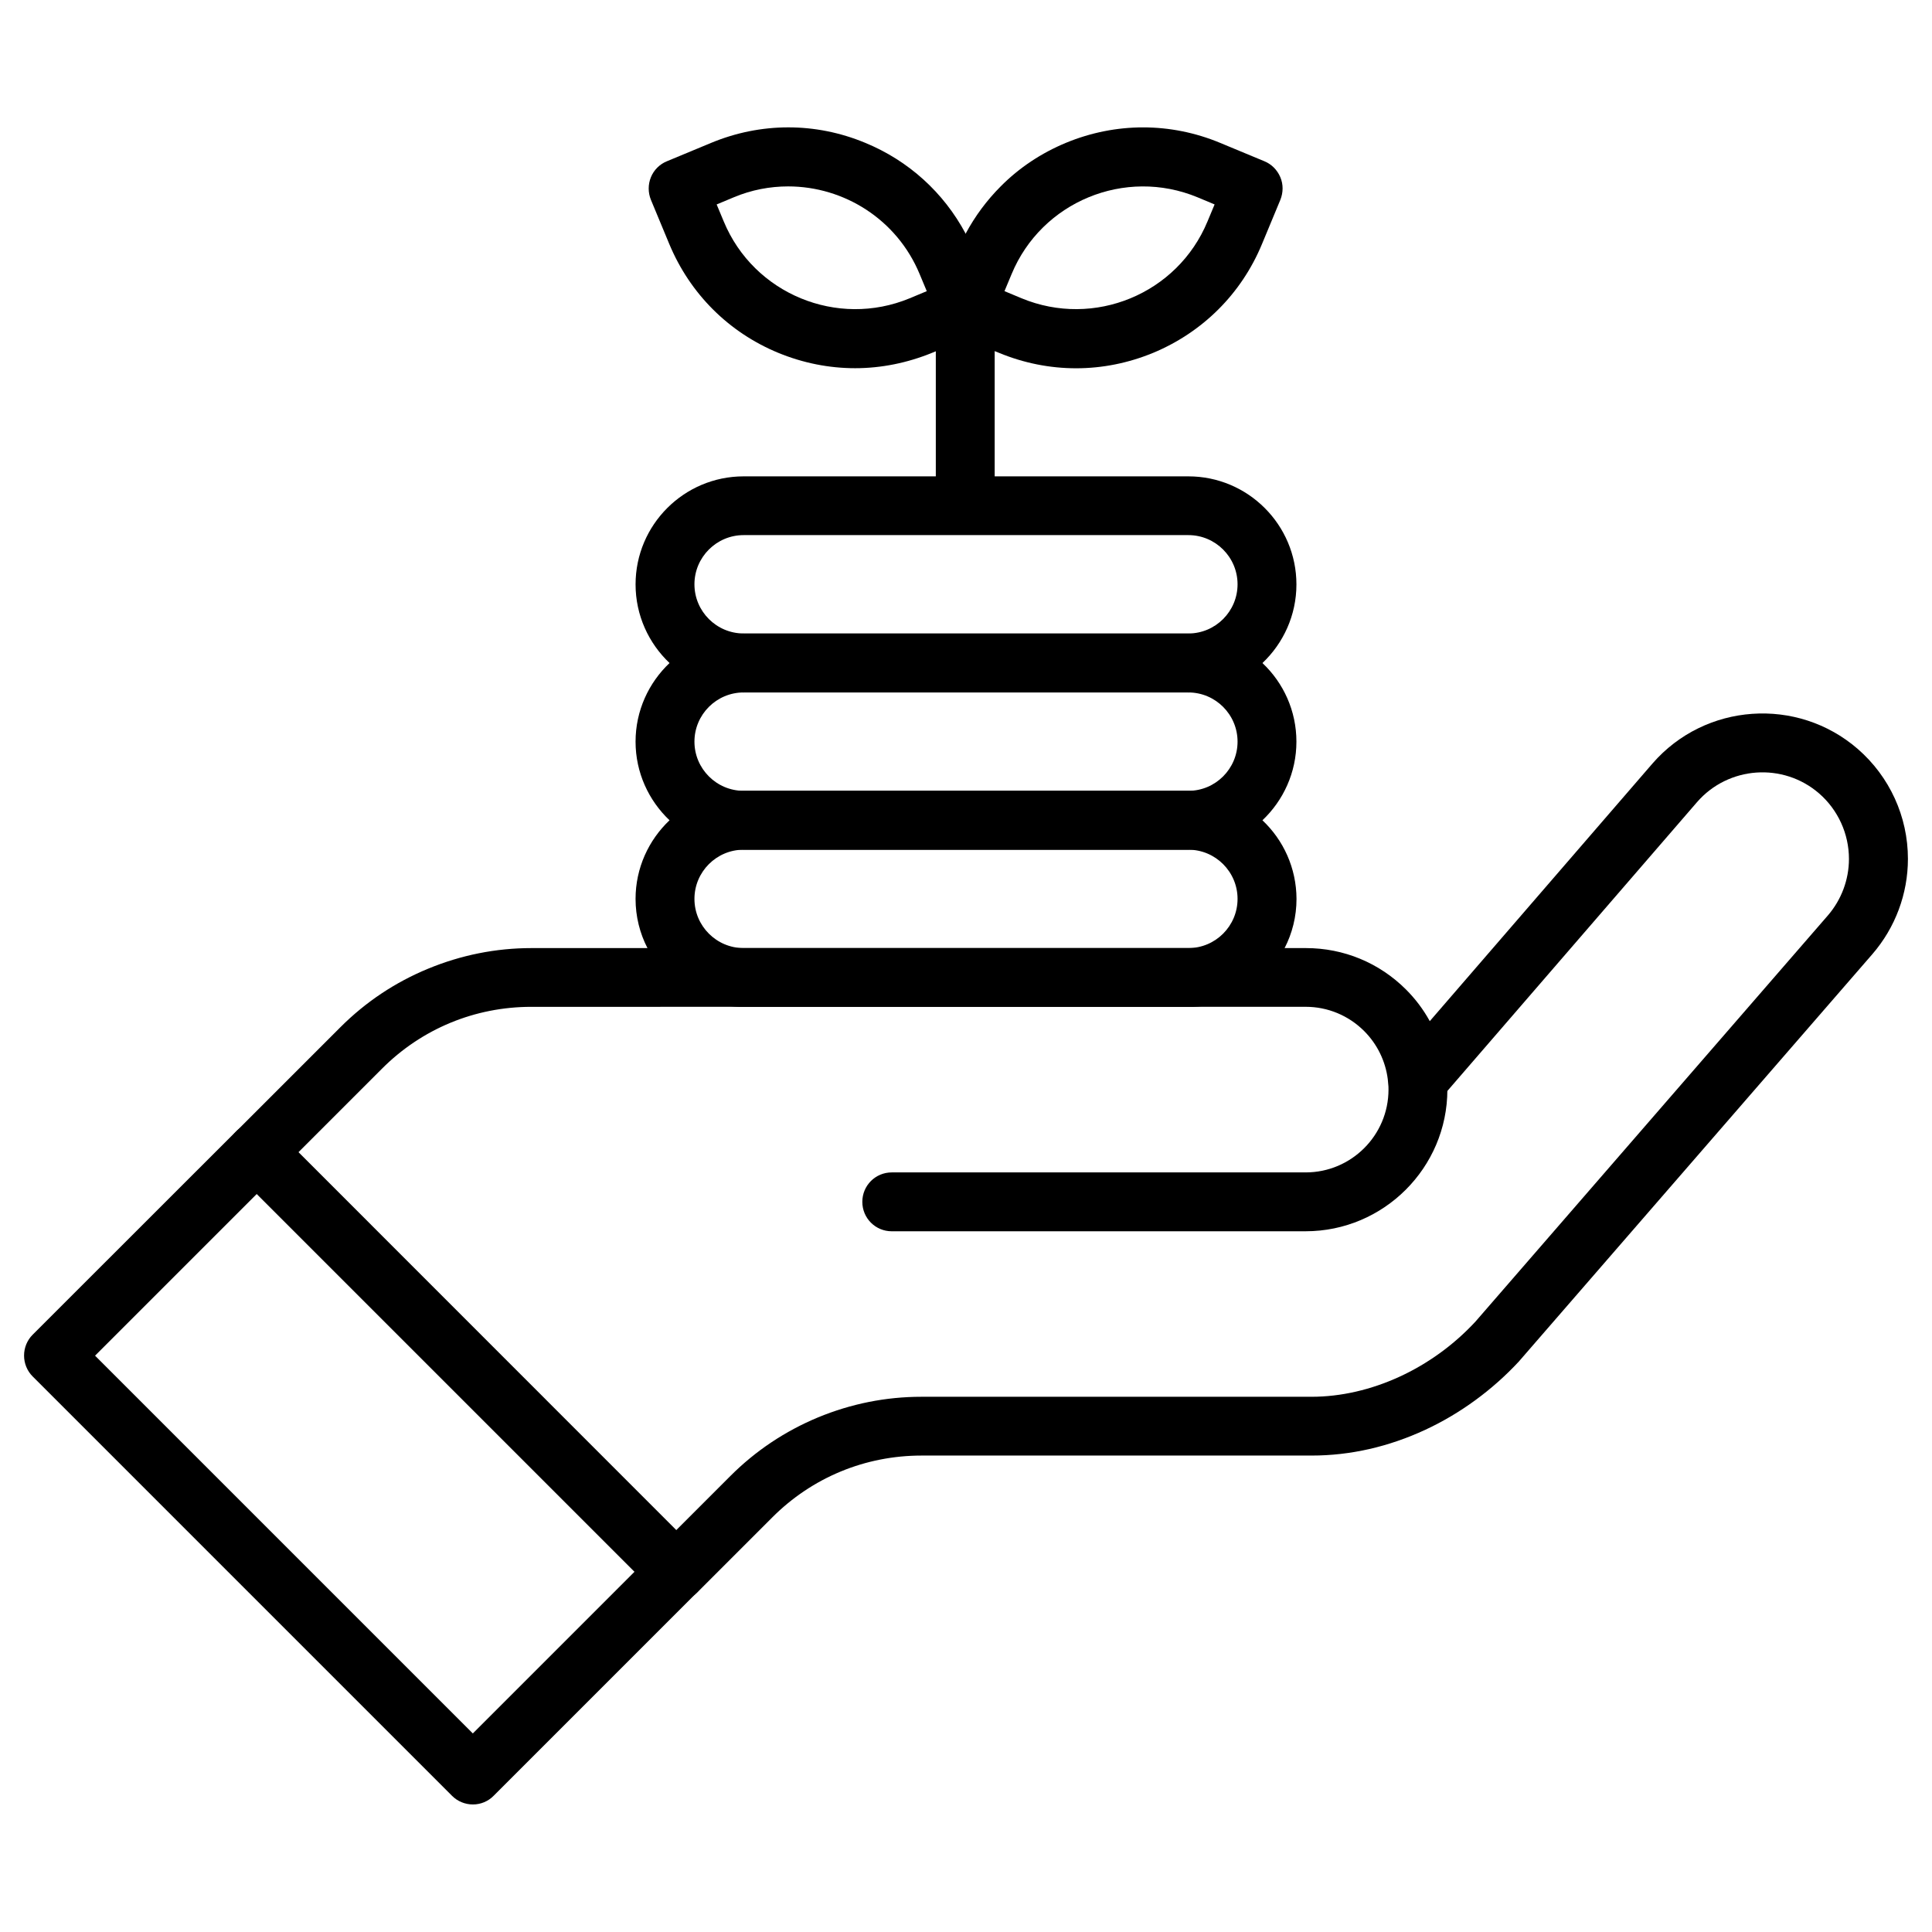 <?xml version="1.0" encoding="UTF-8"?>
<!-- Uploaded to: ICON Repo, www.iconrepo.com, Generator: ICON Repo Mixer Tools -->
<svg fill="#000000" width="800px" height="800px" version="1.1" viewBox="144 144 512 512" xmlns="http://www.w3.org/2000/svg">
 <g>
  <path d="m323.19 568.34c-1.984 0-3.996-0.746-5.527-2.273-3.055-3.055-3.055-7.996 0-11.02l19.891-19.891c6.695-6.695 14.496-11.895 23.242-15.535 8.742-3.609 17.941-5.461 27.402-5.461h103.36c15.633 0 31.887-7.445 43.426-19.891l93.383-107.62c3.609-4.16 5.625-9.523 5.625-15.016 0-6.664-2.894-13-7.898-17.355-9.555-8.289-24.086-7.25-32.375 2.309l-66.309 76.711c-2.828 3.25-7.734 3.609-11.02 0.781-3.25-2.828-3.609-7.734-0.781-11.02l66.309-76.711c13.945-16.059 38.355-17.781 54.41-3.867 8.449 7.348 13.293 17.941 13.293 29.125 0 9.262-3.348 18.234-9.426 25.254l-93.48 107.72c-0.066 0.066-0.098 0.129-0.164 0.195-6.988 7.539-15.535 13.812-24.77 18.105-9.785 4.551-19.926 6.859-30.195 6.859h-103.36c-14.953 0-29.027 5.816-39.59 16.414l-19.891 19.891c-1.555 1.516-3.539 2.297-5.555 2.297z"/>
  <path d="m328.72 554.98-5.492-5.492-100.11-100.14-5.527-5.527c-2.828-2.859-7.312-3.055-10.402-0.551-0.227 0.164-0.422 0.359-0.617 0.551l-53.922 53.891c-1.461 1.461-2.273 3.445-2.273 5.527s0.812 4.062 2.273 5.527l111.16 111.16c1.461 1.461 3.445 2.273 5.527 2.273 2.047 0 4.031-0.812 5.492-2.309l53.891-53.891c3.055-3.023 3.055-7.965 0-11.02zm-59.418 48.398-100.11-100.11 42.84-42.84 100.11 100.11z"/>
  <path d="m527.57 432.79c-0.031 20.672-16.871 37.508-37.574 37.508l-109.67 0.004c-4.324 0-7.801-3.477-7.801-7.801 0-4.324 3.477-7.801 7.801-7.801h109.7c12.09 0 21.941-9.848 21.941-21.941-0.031-1.008 0.066-0.195-0.195-2.797-0.617-4.777-2.797-9.262-6.242-12.711-4.129-4.129-9.652-6.438-15.504-6.438l-205.23 0.008c-14.953 0-29.027 5.816-39.59 16.414l-22.102 22.102-5.527 5.559c-3.055 3.055-7.996 3.055-11.02 0-3.055-3.055-3.055-7.996 0-11.02l27.66-27.66c6.695-6.695 14.496-11.895 23.242-15.504 8.742-3.609 17.941-5.461 27.402-5.461h205.23c10.012 0 19.438 3.902 26.523 10.984 2.469 2.469 4.551 5.234 6.207 8.223 2.535 4.551 4.129 9.621 4.617 14.887 0.062 1.105 0.125 2.277 0.125 3.445z"/>
  <path d="m478.56 361.38c-5.137-4.844-12.027-7.801-19.633-7.801h-117.86c-7.606 0-14.496 2.957-19.633 7.801-5.527 5.234-9.004 12.645-9.004 20.836 0 4.68 1.137 9.133 3.152 13.035 4.551 8.875 13.586 15.082 24.117 15.57h120.62c10.531-0.488 19.566-6.695 24.117-15.57 2.016-3.902 3.152-8.352 3.152-13.035-0.031-8.191-3.477-15.602-9.035-20.836zm-137.49 33.871c-7.184 0-13.035-5.852-13.035-13.035s5.852-13.035 13.035-13.035h117.86c7.184 0 13.035 5.852 13.035 13.035s-5.852 13.035-13.035 13.035z"/>
  <path d="m478.56 319.71c-5.137-4.844-12.027-7.801-19.633-7.801h-117.86c-7.606 0-14.496 2.957-19.633 7.801-5.527 5.234-9.004 12.645-9.004 20.836 0 8.191 3.477 15.602 9.004 20.836 5.137 4.844 12.027 7.801 19.633 7.801h117.86c7.606 0 14.496-2.957 19.633-7.801 5.527-5.234 9.004-12.645 9.004-20.836-0.004-8.191-3.449-15.605-9.008-20.836zm-137.49 33.867c-7.184 0-13.035-5.852-13.035-13.035s5.852-13.035 13.035-13.035h117.86c7.184 0 13.035 5.852 13.035 13.035s-5.852 13.035-13.035 13.035z"/>
  <path d="m458.93 270.24h-117.86c-15.797 0-28.637 12.84-28.637 28.637 0 8.191 3.477 15.602 9.004 20.836 5.137 4.844 12.027 7.801 19.633 7.801h117.86c7.606 0 14.496-2.957 19.633-7.801 5.527-5.234 9.004-12.645 9.004-20.836-0.004-15.797-12.84-28.637-28.637-28.637zm-117.86 15.57h117.86c7.184 0 13.035 5.852 13.035 13.035s-5.852 13.035-13.035 13.035l-117.86-0.004c-7.184 0-13.035-5.852-13.035-13.035 0-7.18 5.852-13.031 13.035-13.031z"/>
  <path d="m399.8 283.57c-4.324 0-7.801-3.477-7.801-7.801v-50.383c0-4.324 3.477-7.801 7.801-7.801 4.324 0 7.801 3.477 7.801 7.801v50.348c0 4.324-3.512 7.836-7.801 7.836z"/>
  <path d="m407.02 222.4-4.875-11.734c-0.684-1.625-1.43-3.219-2.242-4.746-5.816-10.891-15.113-19.34-26.652-24.086-13.164-5.461-27.629-5.43-40.793 0.031l-11.734 4.875c-1.918 0.781-3.445 2.309-4.227 4.227-0.781 1.918-0.781 4.062 0 5.981l4.875 11.734c5.492 13.164 15.73 23.402 28.895 28.832 6.566 2.699 13.457 4.062 20.348 4.062 6.922 0 13.848-1.398 20.445-4.094l0.941-0.391 7.898-3.281 2.894-1.203c2.859-1.172 4.617-3.836 4.812-6.727 0.062-1.141-0.098-2.344-0.586-3.481zm-21.941 0.648c-19.207 7.965-41.312-1.168-49.273-20.348l-1.887-4.519 4.519-1.887c4.715-1.984 9.621-2.894 14.434-2.894 14.789 0 28.832 8.742 34.844 23.242l1.887 4.519z"/>
  <path d="m483.3 190.96c-0.812-1.918-2.309-3.445-4.227-4.227l-11.734-4.875c-13.133-5.461-27.629-5.461-40.793-0.031-6.598 2.731-12.449 6.629-17.324 11.539-3.672 3.672-6.824 7.898-9.328 12.578-0.812 1.527-1.559 3.121-2.242 4.746l-4.258 10.27-0.617 1.461c-1.625 3.996 0.262 8.547 4.227 10.207l2.894 1.203 7.703 3.219 1.137 0.453c6.598 2.731 13.523 4.094 20.445 4.094 6.891 0 13.781-1.363 20.348-4.062 13.164-5.461 23.434-15.668 28.895-28.832l4.875-11.734c0.781-1.945 0.812-4.09 0-6.008zm-19.305 11.734c-7.965 19.211-30.066 28.312-49.277 20.348l-4.519-1.887 1.887-4.519c7.965-19.211 30.066-28.312 49.277-20.348l4.519 1.887z"/>
 </g>
</svg>
